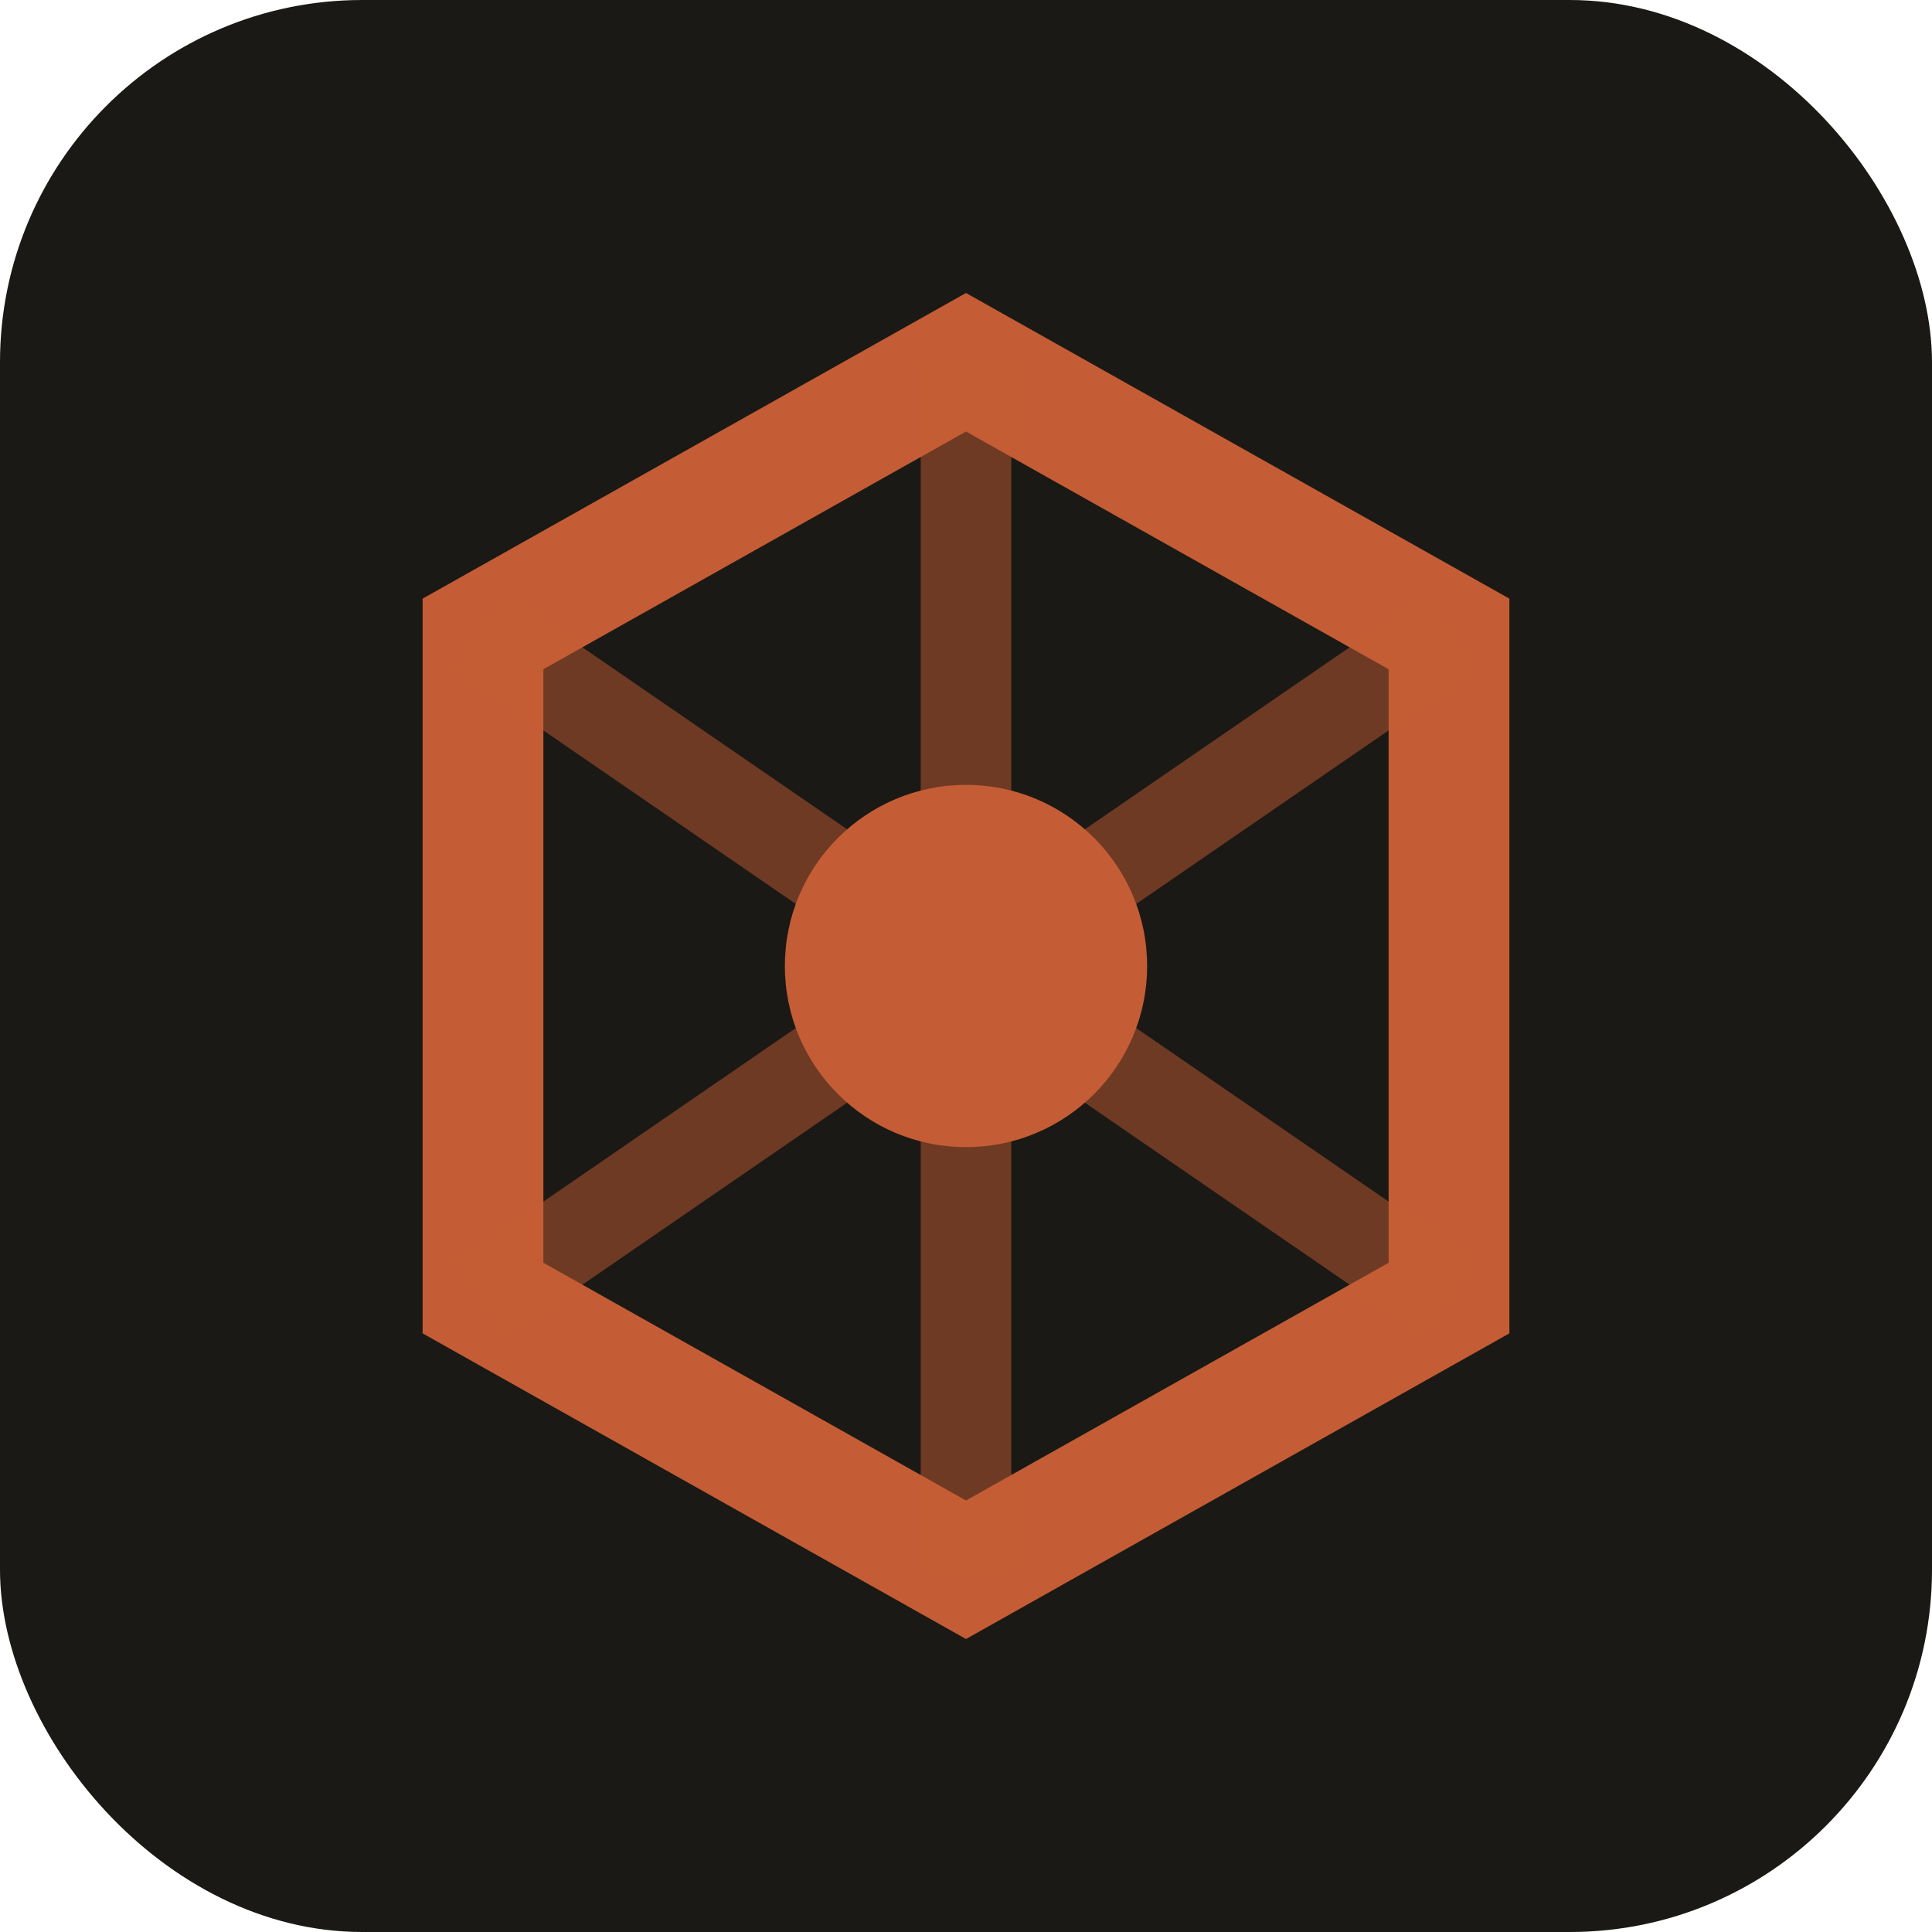 <svg width="32" height="32" viewBox="0 0 32 32" fill="none" xmlns="http://www.w3.org/2000/svg">
  <rect width="32" height="32" rx="6" fill="#1a1915"/>
  <path d="M16 6L24 10.5V21.5L16 26L8 21.5V10.5L16 6Z" stroke="#c45d35" stroke-width="2" fill="none"/>
  <path d="M16 6L16 26" stroke="#c45d35" stroke-width="1.5" opacity="0.5"/>
  <path d="M8 10.5L24 21.5" stroke="#c45d35" stroke-width="1.5" opacity="0.5"/>
  <path d="M24 10.5L8 21.5" stroke="#c45d35" stroke-width="1.5" opacity="0.5"/>
  <circle cx="16" cy="16" r="3" fill="#c45d35"/>
</svg>
